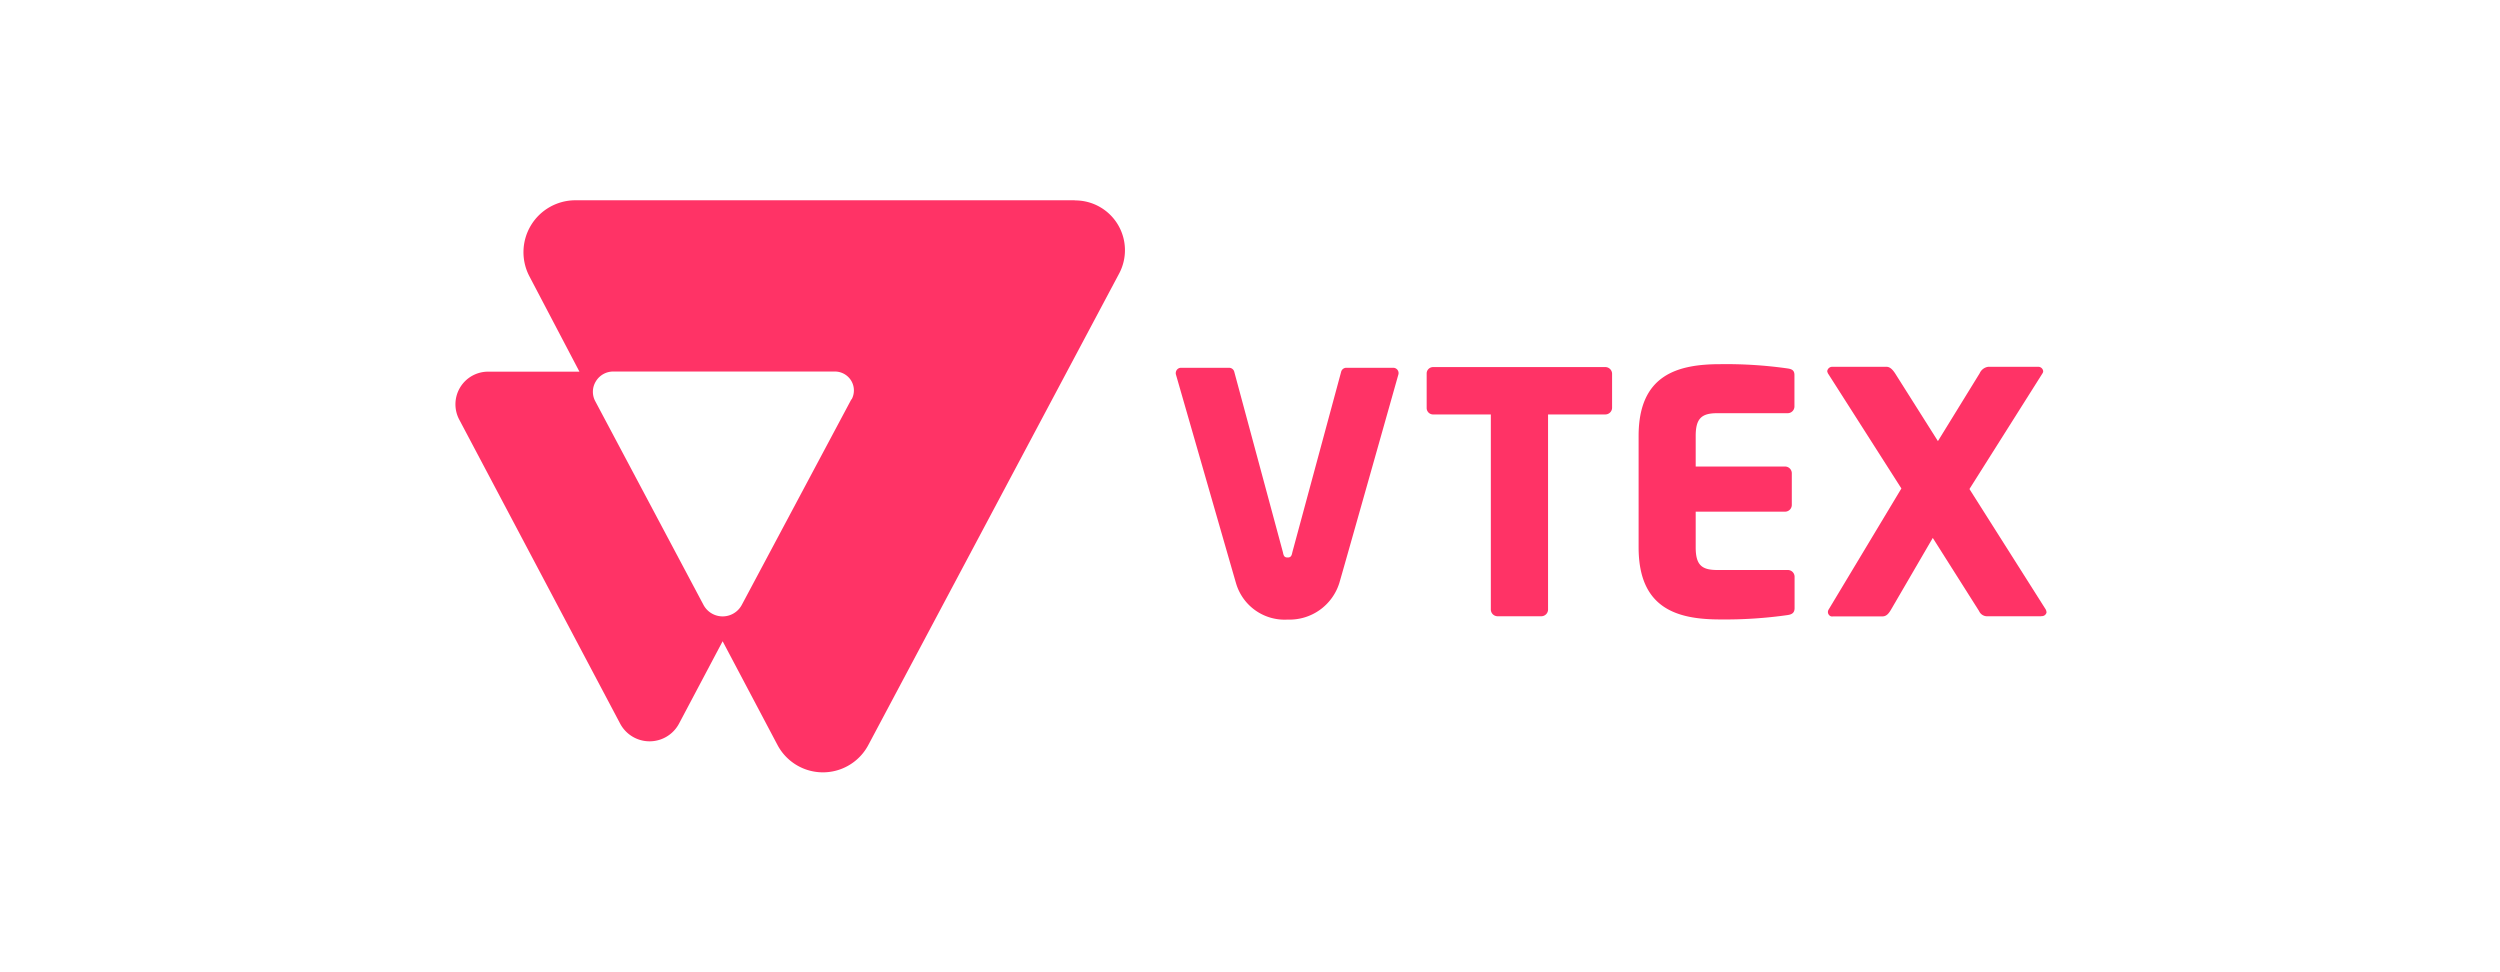 <svg xmlns="http://www.w3.org/2000/svg" id="vtex" width="180" height="70" viewBox="0 0 180 70"><g id="dimencionamento"><rect id="Ret&#xE2;ngulo_125" data-name="Ret&#xE2;ngulo 125" width="180" height="70" fill="none"></rect></g><g id="vtex-2" data-name="vtex"><g id="Page-1"><g id="Artboard"><g id="vtex-logo"><path id="Shape" d="M115.57,29.84h-4.11V43.89a.487.487,0,0,1-.48.48h-3.16a.487.487,0,0,1-.48-.48V29.84H103.2a.461.461,0,0,1-.48-.46V26.89a.453.453,0,0,1,.14-.33.467.467,0,0,1,.34-.13h12.36a.489.489,0,0,1,.51.46v2.49a.487.487,0,0,1-.5.46h0Z" fill="#f36"></path><path id="path9" d="M128.74,44.28a31.968,31.968,0,0,1-4.89.32c-3.12,0-5.87-.8-5.87-5.19V31.39c0-4.39,2.78-5.17,5.89-5.17a31.522,31.522,0,0,1,4.85.31c.34.05.48.17.48.48v2.26a.487.487,0,0,1-.48.48h-5.08c-1.13,0-1.55.38-1.55,1.64v2.2h6.44a.487.487,0,0,1,.48.48v2.29a.487.487,0,0,1-.48.48h-6.44V39.4c0,1.26.41,1.64,1.55,1.64h5.09a.487.487,0,0,1,.48.48v2.26c0,.3-.14.45-.48.5Z" fill="#f36"></path><path id="path11" d="M146.96,44.37h-3.84a.634.634,0,0,1-.63-.38l-3.33-5.26-3.01,5.17c-.17.29-.34.48-.61.48h-3.56a.28.28,0,0,1-.26-.07.325.325,0,0,1-.11-.25.337.337,0,0,1,.05-.17l5.24-8.72-5.29-8.29a.81.81,0,0,1-.05-.15.363.363,0,0,1,.38-.32h3.89c.27,0,.46.24.61.46l3.09,4.89,3.01-4.89a.786.786,0,0,1,.61-.46h3.58a.355.355,0,0,1,.38.32.3.3,0,0,1-.05.15l-5.26,8.33,5.48,8.65a.513.513,0,0,1,.07.24.34.34,0,0,1-.36.26Z" fill="#f36"></path><path id="path13" d="M96.94,26.48a.385.385,0,0,0-.38.3L93.05,39.76c-.05.27-.12.38-.34.38s-.29-.1-.34-.38l-3.5-12.98a.385.385,0,0,0-.38-.3H85.04a.375.375,0,0,0-.3.14.411.411,0,0,0-.08.32s4.28,14.88,4.33,15.04a3.644,3.644,0,0,0,3.72,2.63,3.758,3.758,0,0,0,3.72-2.63c.07-.2,4.26-15.04,4.26-15.04a.384.384,0,0,0-.38-.46H96.92Z" fill="#f36"></path><path id="path15" d="M77.38,14.42H41.39a3.739,3.739,0,0,0-3.27,5.48l3.6,6.86H35.19a2.351,2.351,0,0,0-2.12,3.46L44.65,52.1a2.4,2.4,0,0,0,4.24,0l3.14-5.93,3.95,7.47a3.7,3.7,0,0,0,6.54,0L80.57,19.71a3.584,3.584,0,0,0-3.19-5.28ZM61.3,28.75l-7.89,14.8a1.562,1.562,0,0,1-2.76,0L42.86,28.89a1.432,1.432,0,0,1,.04-1.43,1.456,1.456,0,0,1,1.25-.71H60.1a1.375,1.375,0,0,1,1.18.65,1.356,1.356,0,0,1,.04,1.35Z" fill="#f36"></path></g></g></g></g></svg>